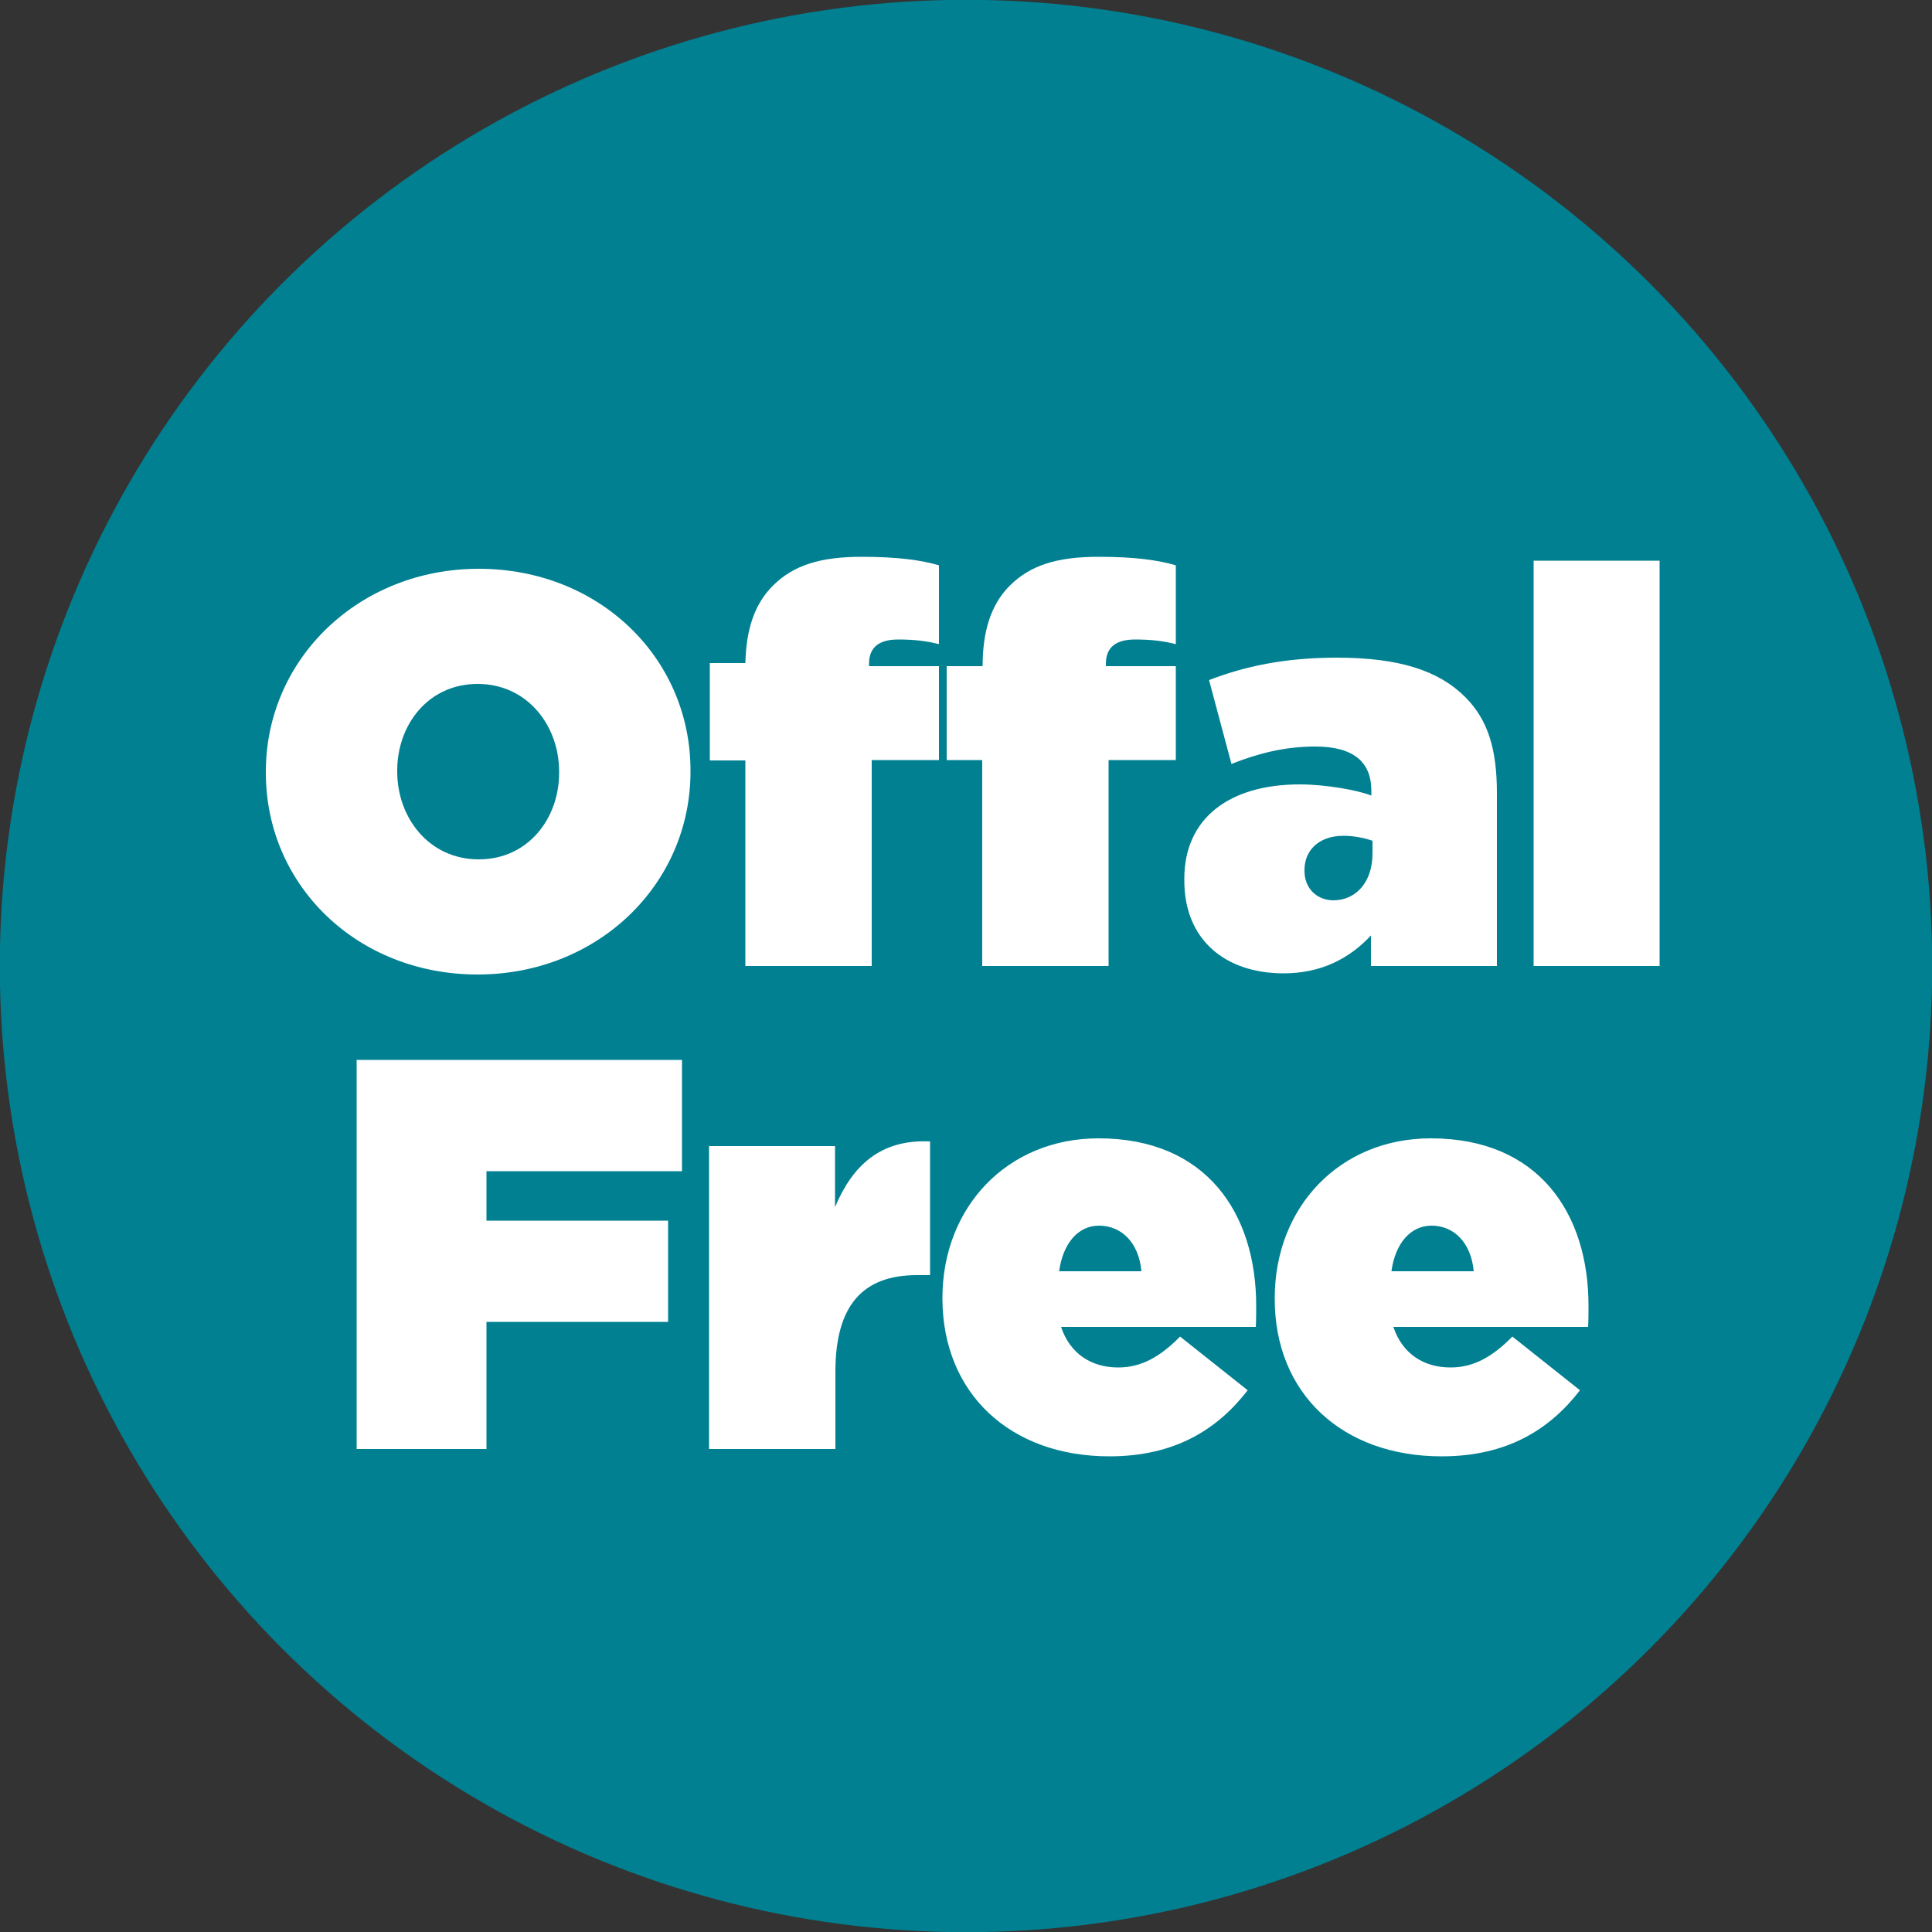 <svg width="100%" height="100%" version="1.1" id="Layer_1" xmlns="http://www.w3.org/2000/svg" xmlns:xlink="http://www.w3.org/1999/xlink" x="0px" y="0px"
	 viewBox="0 0 500 500" style="enable-background:new 0 0 500 500;" xml:space="preserve">
<rect x="0" y="0" width="500" height="500" fill="#333333" stroke="none"/>
<style type="text/css">
	.of0{fill-rule:evenodd;clip-rule:evenodd;fill:#008091;stroke:#008091;stroke-width:12.5;stroke-miterlimit:25;}
	.of1{fill:#FFFFFF;}
</style>
<g>
	<circle class="of0" cx="250" cy="250" r="243.8"/>
	<path class="of1" d="M125.9,375v-32.9h47v-26.2h-47v-12.8h50.6v-28.8H92.3V375H125.9L125.9,375z M216.2,375v-20
		c0-17.4,7.3-25,21.1-25h3.4v-34.6c-12.9-0.6-20.1,6.3-24.6,17v-15.8h-32.6V375H216.2z M287.1,376.9c17,0,28-7,35.8-17.1l-17.5-13.9
		c-5.2,5.3-10.1,8-16,8c-7,0-12.5-3.6-14.8-10.5H325c0.1-1.7,0.1-3.7,0.1-5.5c0-23.9-12.9-43.3-40.8-43.3
		c-23.6,0-40.4,17.8-40.4,41.3v0.3C244,360.6,261.4,376.9,287.1,376.9L287.1,376.9z M295.4,329h-21.3c1-7.2,4.9-11.8,10.3-11.8
		C290.2,317.2,294.7,321.5,295.4,329z M373.1,376.9c17,0,28-7,35.8-17.1l-17.5-13.9c-5.2,5.3-10.1,8-16,8c-7,0-12.5-3.6-14.8-10.5
		H411c0.1-1.7,0.1-3.7,0.1-5.5c0-23.9-12.9-43.3-40.8-43.3c-23.6,0-40.4,17.8-40.4,41.3v0.3C329.9,360.6,347.3,376.9,373.1,376.9
		L373.1,376.9z M381.4,329h-21.3c1-7.2,4.9-11.8,10.4-11.8C376.2,317.2,380.7,321.5,381.4,329z M123.6,252.2
		c31.1,0,55.1-23.3,55.1-52.5v-0.3c0-29.2-23.7-52.2-54.8-52.2c-31,0-55.1,23.3-55.1,52.5v0.3C68.8,229.2,92.5,252.2,123.6,252.2
		L123.6,252.2z M123.9,222.4c-12.9,0-21.1-10.8-21.1-22.7v-0.3c0-11.8,8-22.4,20.8-22.4c12.9,0,21.1,10.8,21.1,22.7v0.3
		C144.7,211.8,136.7,222.4,123.9,222.4L123.9,222.4z M225.6,250v-53.3H243v-24.3h-18.1v-0.6c0-4.3,2.6-6.3,7.6-6.3
		c4.2,0,7.3,0.4,10.5,1.2v-20.4c-4.5-1.3-10.4-2.2-20-2.2c-10.8,0-17.7,2.2-23,7.5c-4.9,4.9-6.9,11.6-7.1,20h-9.2v25.2h9.2V250
		H225.6z M286.9,250v-53.3h17.4v-24.3h-18.1v-0.6c0-4.3,2.6-6.3,7.6-6.3c4.2,0,7.3,0.4,10.5,1.2v-20.4c-4.5-1.3-10.3-2.2-20-2.2
		c-10.8,0-17.7,2.2-23,7.5c-5,5-7,12.1-7,20.8H245v24.3h9.2V250H286.9z M332.2,251.9c9.8,0,17.1-3.9,22.6-9.8v7.9h32.6v-44.7
		c0-11.4-2.3-19-8.2-24.9c-6.9-6.9-17.2-10.2-33.2-10.2c-13.7,0-24,2.3-33.1,5.8l5.8,21.7c6.9-2.7,13.7-4.5,21.7-4.5
		c10.1,0,14.5,4.2,14.5,11.4v1.3c-3.4-1.4-11.9-2.9-18.5-2.9c-18.3,0-29.9,8.8-29.9,24.4v0.3C306.4,243.2,317.1,251.9,332.2,251.9
		L332.2,251.9z M345.1,233c-4.2,0-7.5-3-7.5-7.6v-0.3c0-4.9,3.6-8.8,10.1-8.8c2.7,0,5.6,0.6,7.5,1.3v3.3
		C355.2,228.4,350.8,233,345.1,233L345.1,233z M429.5,250V145.1h-32.6V250H429.5z"/>
</g>
</svg>
